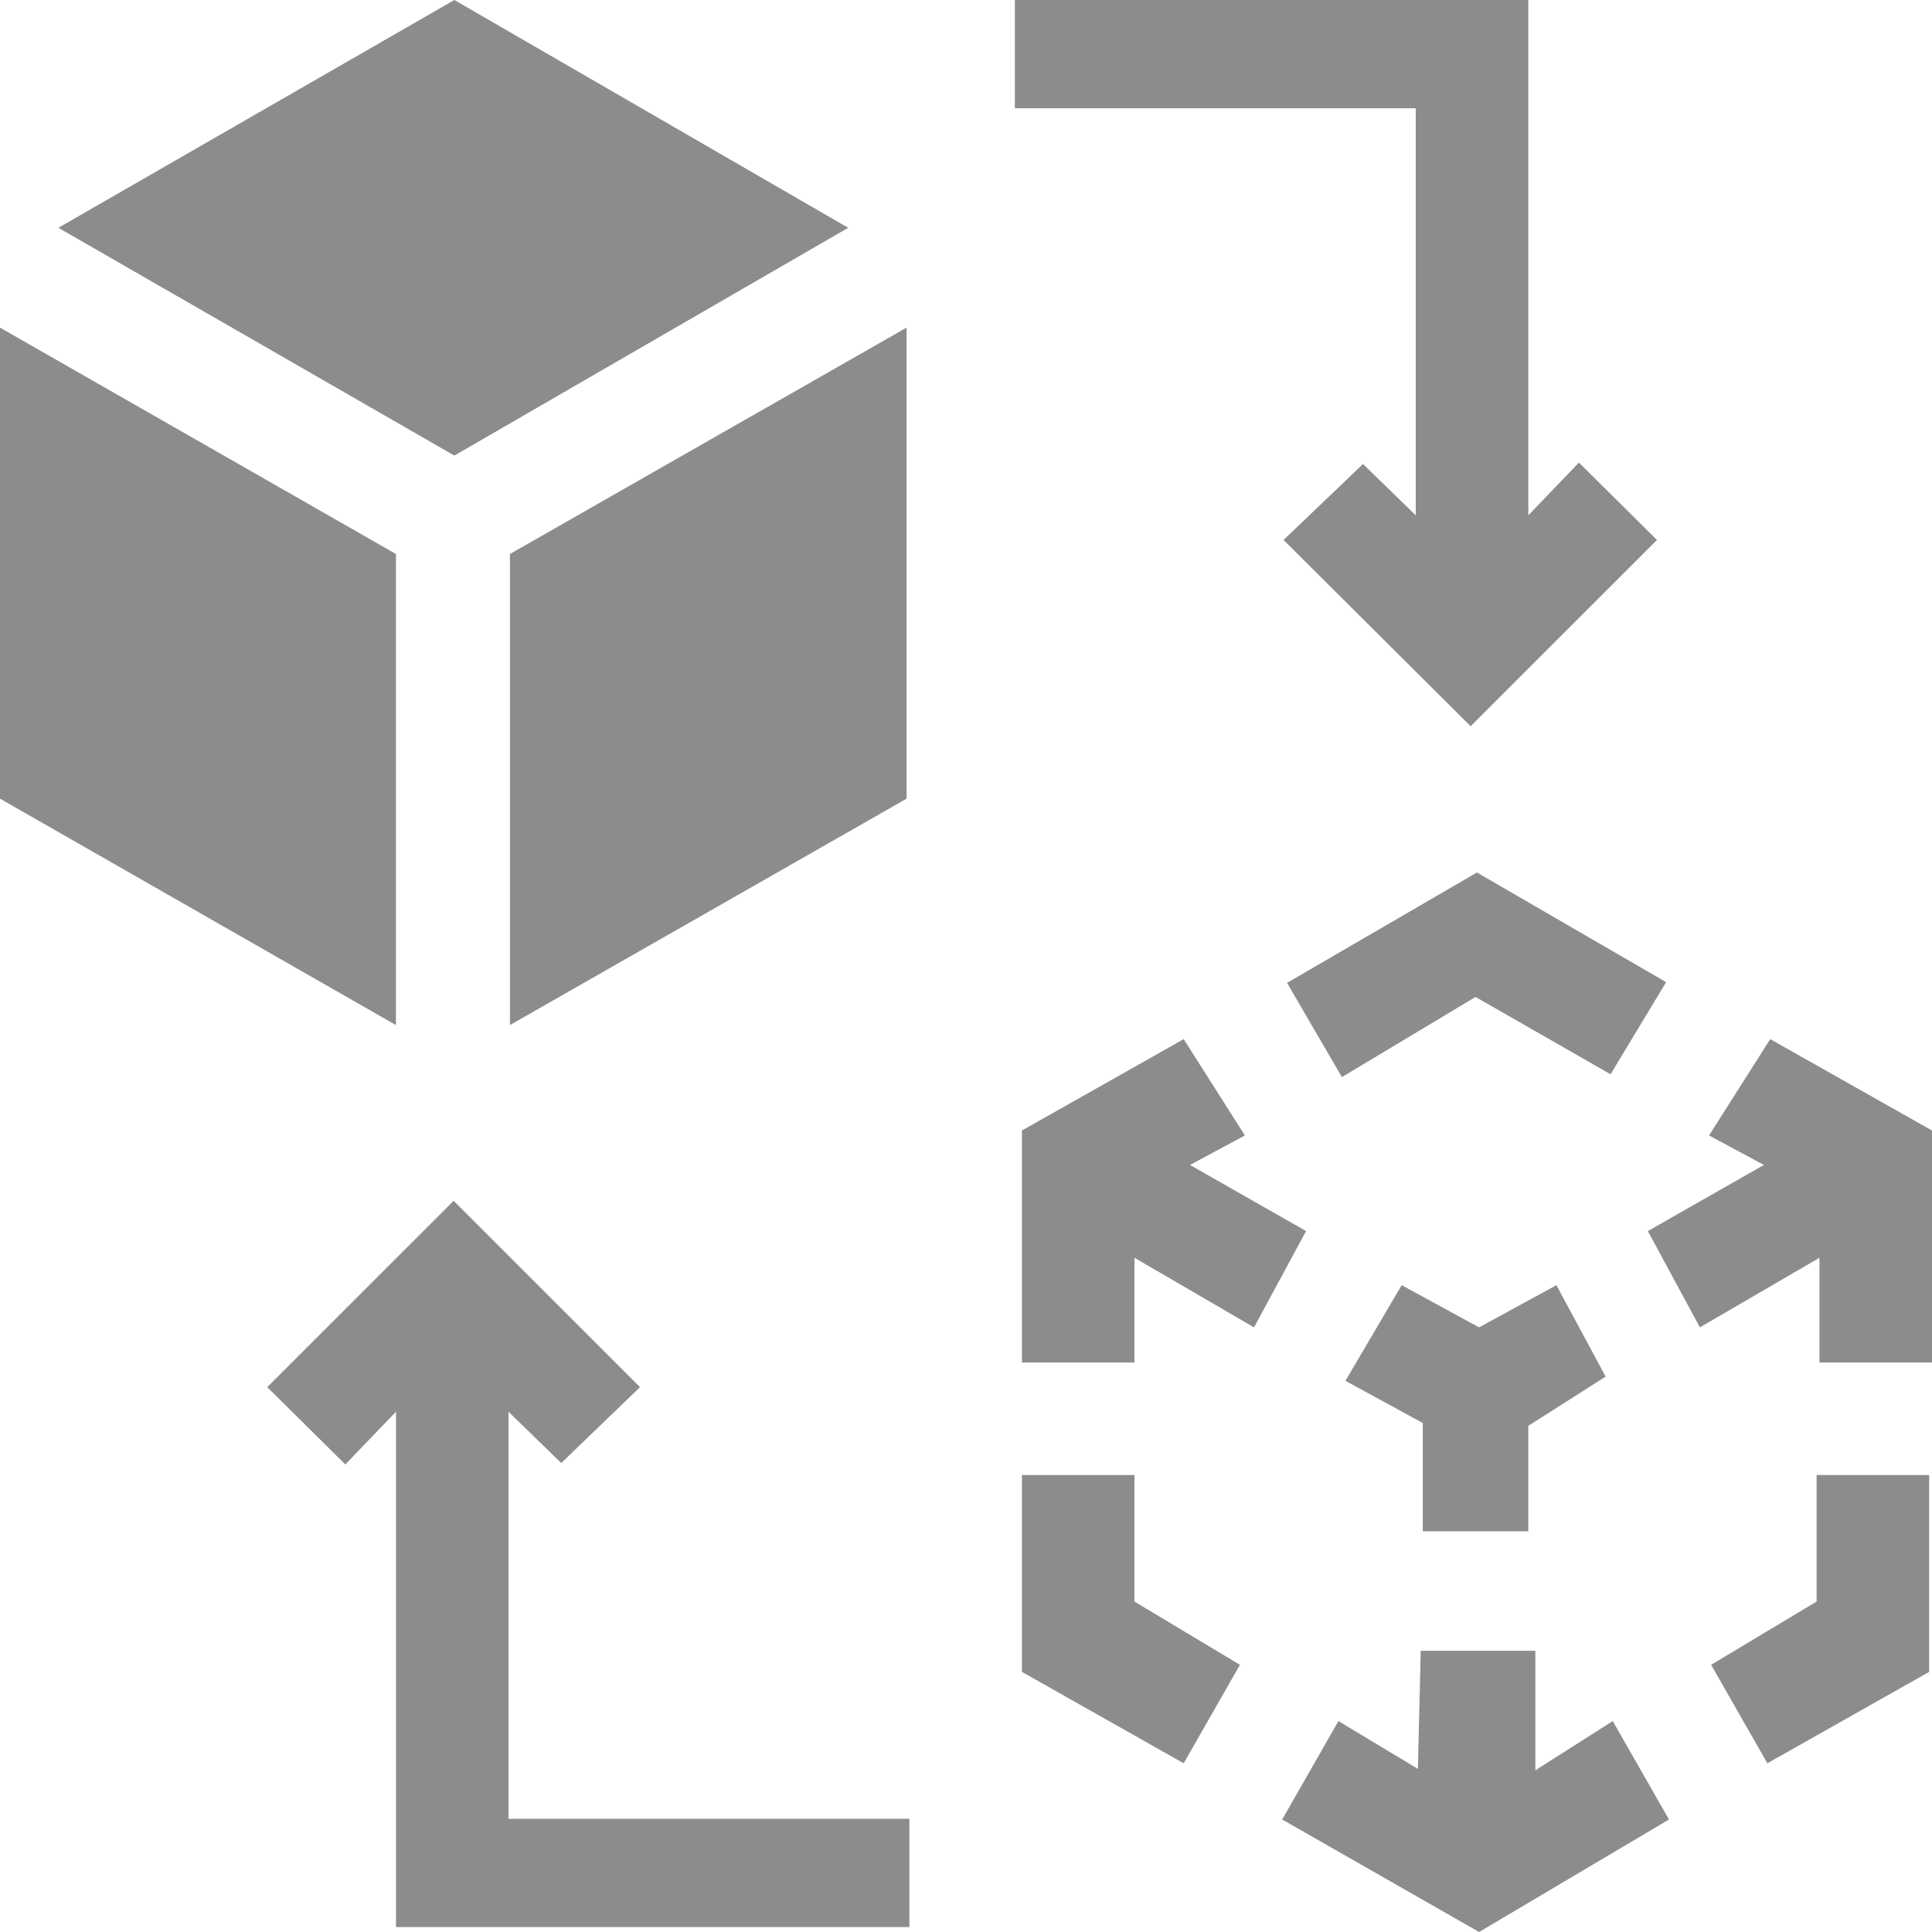 <svg width="52" height="52" viewBox="0 0 52 52" fill="none" xmlns="http://www.w3.org/2000/svg">
<path d="M31.859 27.968L33.506 30.561L32.029 31.355L35.153 33.134L33.752 35.726L30.534 33.853V36.672H27.505V30.428L31.859 27.968Z" fill="#8C8C8C"/>
<path d="M47.646 27.968L45.999 30.561L47.476 31.355L44.352 33.134L45.753 35.726L48.971 33.853V36.672H52V30.428L47.646 27.968Z" fill="#8C8C8C"/>
<path d="M38.239 44.431H41.324V47.648L43.407 46.323L44.921 48.972L39.81 52L34.51 48.972L36.024 46.323L38.163 47.61L38.239 44.431Z" fill="#8C8C8C"/>
<path d="M27.505 39.7H30.534V43.106L33.373 44.809L31.859 47.459L27.505 44.999V39.7Z" fill="#8C8C8C"/>
<path d="M51.923 39.7H48.894V43.106L46.055 44.809L47.569 47.459L51.923 44.999V39.7Z" fill="#8C8C8C"/>
<path d="M34.641 26.454L39.752 23.483L44.844 26.435L43.348 28.914L39.714 26.833L36.117 28.99L34.641 26.454Z" fill="#8C8C8C"/>
<path d="M37.726 34.591L39.809 35.726L41.891 34.591L43.216 37.051L41.134 38.376V41.214H38.294V38.3L36.212 37.165L37.726 34.591Z" fill="#8C8C8C"/>
<path d="M7.193 37.335L12.21 32.32L17.226 37.335L15.106 39.378L13.686 37.997V48.953H24.476V51.867H10.658V37.997L9.295 39.416L7.193 37.335Z" fill="#8C8C8C"/>
<path d="M44.598 14.533L39.582 19.547L34.547 14.533L36.686 12.489L38.105 13.87V2.914H27.315V0H41.134V13.87L42.497 12.451L44.598 14.533Z" fill="#8C8C8C"/>
<path d="M0 8.818L10.657 14.911V27.59L0 21.496V8.818Z" fill="#8C8C8C"/>
<path d="M24.401 8.818L13.725 14.911V27.59L24.401 21.496V8.818Z" fill="#8C8C8C"/>
<path d="M1.571 6.131L12.229 0L22.829 6.131L12.229 12.262L1.571 6.131Z" fill="#8C8C8C"/>
</svg>
